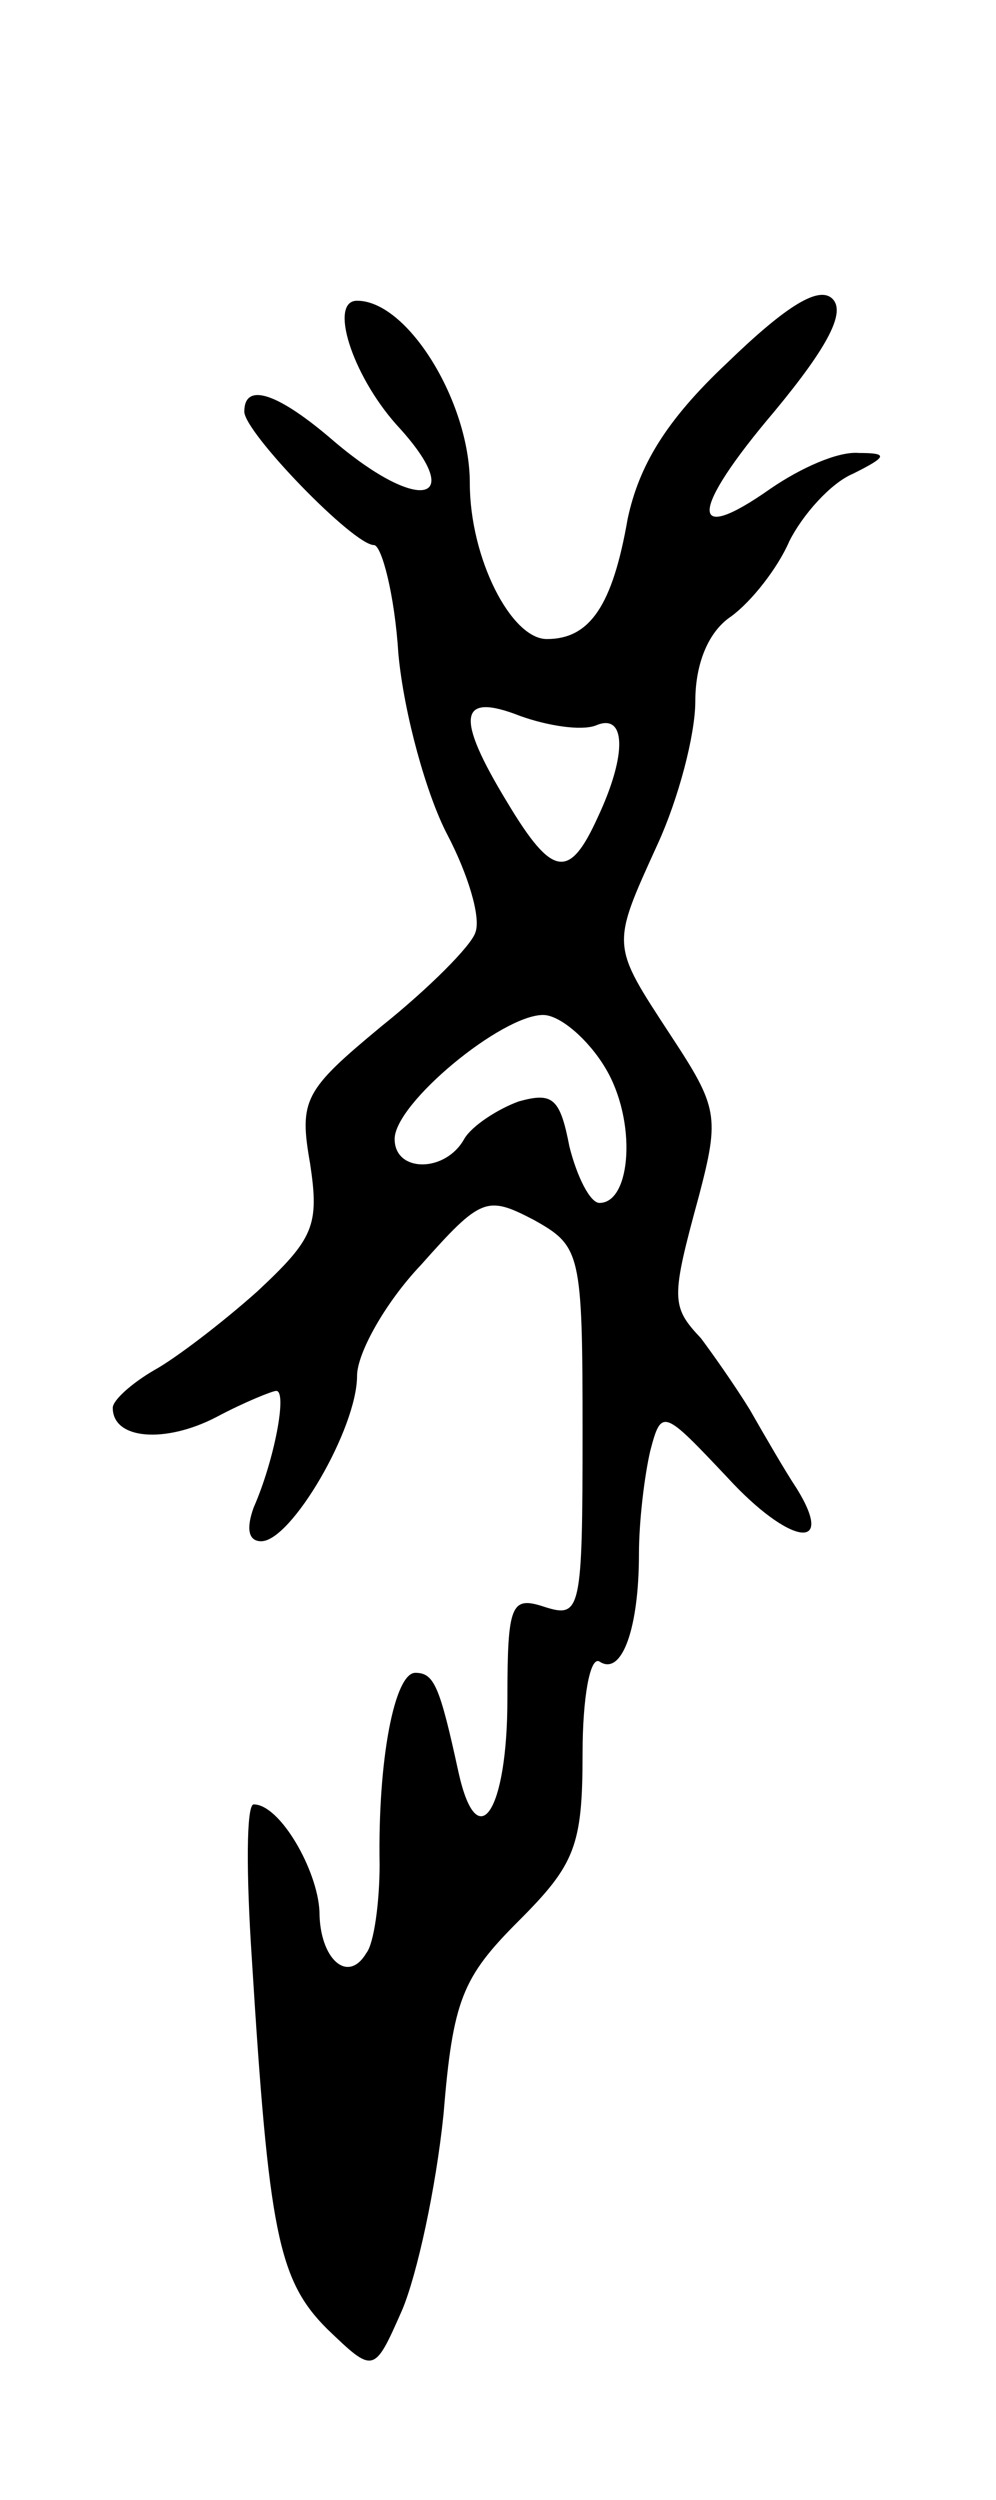 <svg version="1.0" xmlns="http://www.w3.org/2000/svg" width="53" height="133" viewBox="0 0 53 133" ><g transform="translate(0,133) scale(0.1,-0.1)" ><path d="M387 1137 c-33 -31 -47 -55 -53 -83 -8 -46 -20 -64 -43 -64 -19 0 -41 43 -41 83 0 43 -33 97 -60 97 -15 0 -3 -39 21 -66 38 -41 13 -48 -33 -9 -30 26 -48 32 -48 16 0 -11 58 -71 69 -71 4 0 11 -26 13 -58 3 -32 15 -75 26 -96 11 -21 18 -44 15 -52 -2 -7 -25 -30 -50 -50 -41 -34 -44 -39 -38 -73 5 -33 2 -40 -28 -68 -19 -17 -44 -36 -55 -42 -12 -7 -22 -16 -22 -20 0 -17 28 -19 55 -5 15 8 30 14 32 14 6 0 -1 -37 -12 -62 -4 -11 -3 -18 4 -18 16 0 51 60 51 88 0 12 15 39 34 59 32 36 35 37 60 24 25 -14 26 -17 26 -113 0 -95 -1 -99 -20 -93 -18 6 -20 2 -20 -49 0 -60 -16 -84 -26 -39 -10 46 -13 53 -23 53 -11 0 -20 -46 -19 -102 0 -20 -3 -42 -7 -47 -10 -17 -25 -3 -25 22 -1 22 -21 57 -35 57 -4 0 -4 -37 -1 -82 9 -145 14 -171 40 -197 25 -24 25 -24 40 10 8 19 18 65 22 104 5 61 10 73 40 103 30 30 34 40 34 89 0 30 4 52 9 49 12 -8 21 18 21 57 0 18 3 42 6 55 6 23 7 22 41 -14 33 -36 58 -40 37 -6 -6 9 -17 28 -25 42 -8 13 -20 30 -26 38 -16 17 -16 21 -1 76 11 42 10 47 -15 85 -32 49 -32 47 -7 102 11 24 20 58 20 76 0 20 7 37 19 45 11 8 25 26 31 40 7 14 22 31 34 36 18 9 19 11 3 11 -11 1 -31 -8 -47 -19 -44 -31 -43 -12 2 41 29 35 38 53 31 60 -7 7 -24 -3 -56 -34z m-70 -193 c16 7 17 -15 1 -49 -15 -33 -24 -32 -48 8 -28 46 -26 59 7 46 14 -5 32 -8 40 -5z m5 -182 c17 -28 14 -72 -3 -72 -5 0 -12 14 -16 30 -5 26 -9 29 -27 24 -11 -4 -25 -13 -29 -20 -10 -18 -37 -18 -37 0 0 19 57 66 79 66 9 0 24 -13 33 -28z"/></g></svg> 
